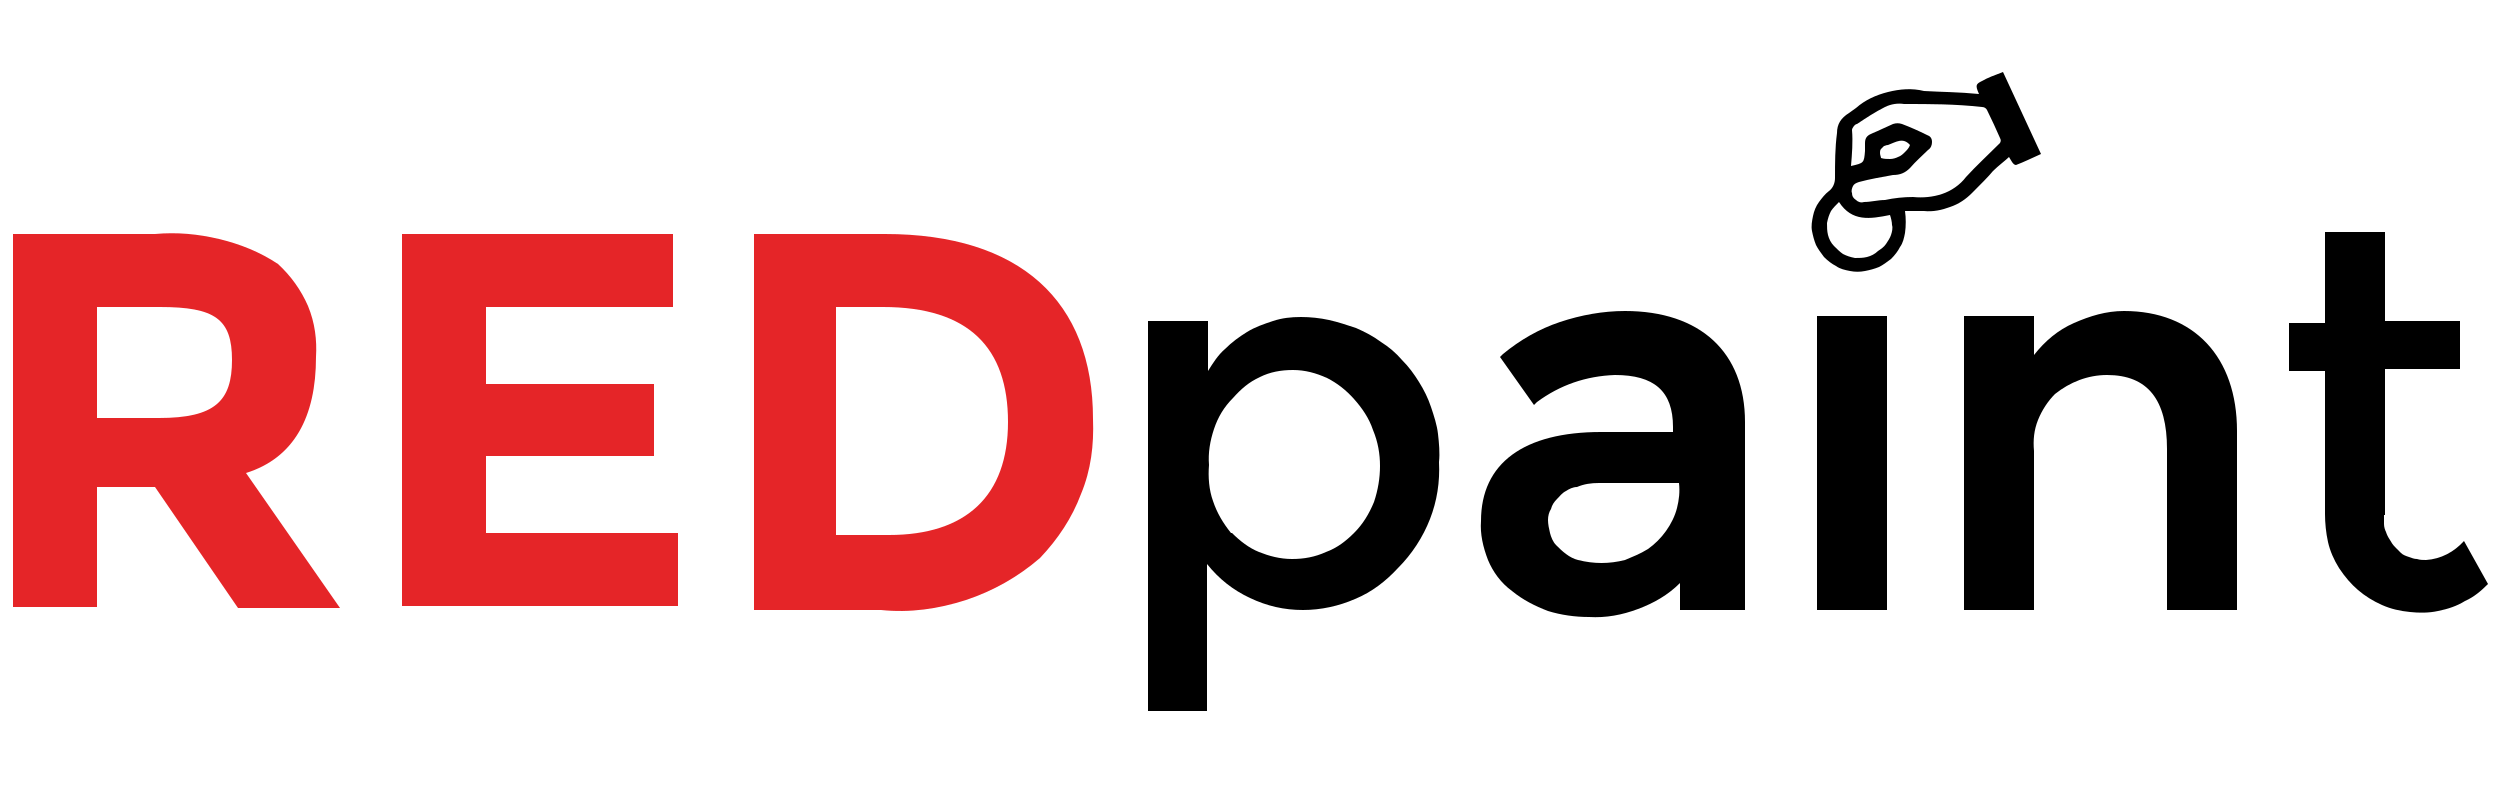 <?xml version="1.0" encoding="UTF-8"?> <svg xmlns="http://www.w3.org/2000/svg" xmlns:xlink="http://www.w3.org/1999/xlink" version="1.1" id="katman_1" x="0px" y="0px" viewBox="0 0 250 80" style="enable-background:new 0 0 250 80;" xml:space="preserve"> <style type="text/css"> .st0{fill:#E52528;} .st1{clip-path:url(#SVGID_00000125604319824772216680000005797027469013757057_);} </style> <path class="st0" d="M24.6,47.3l9.4,13.5H23.8l-8.3-12.1H9.7v12H1.3V23.4h14.2c2.2-0.2,4.3,0,6.4,0.5s4.1,1.3,5.9,2.5 c1.3,1.2,2.3,2.6,3,4.2c0.7,1.7,0.9,3.4,0.8,5.1C31.6,41.7,29.4,45.8,24.6,47.3 M9.7,30.7v11.1h6.2c5.6,0,7.3-1.7,7.3-5.8 c0-4.1-1.7-5.3-7.2-5.3H9.7z"></path> <path class="st0" d="M67.3,30.7H48.6v7.7h16.8v7.2H48.6v7.7h19.2v7.3H40.2V23.4h27.1V30.7z"></path> <path class="st0" d="M75.4,60.7V23.4h13.1c13.5,0,20.8,6.7,20.8,18.5c0.1,2.6-0.2,5.1-1.2,7.5c-0.9,2.4-2.3,4.5-4.1,6.4 c-2.2,1.9-4.7,3.3-7.4,4.2c-2.8,0.9-5.6,1.3-8.5,1H75.4V60.7z M83.6,30.7v22.8h5.3c7.7,0,11.9-3.9,11.9-11.3 c0-7.4-3.9-11.5-12.5-11.5H83.6z"></path> <path d="M120.8,71.1h-6v-39h6v5c0.5-0.8,1-1.6,1.7-2.2c0.7-0.7,1.4-1.2,2.2-1.7c0.8-0.5,1.7-0.8,2.6-1.1c0.9-0.3,1.8-0.4,2.8-0.4 c0.9,0,1.9,0.1,2.8,0.3c0.9,0.2,1.8,0.5,2.7,0.8c0.9,0.4,1.7,0.8,2.5,1.4c0.8,0.5,1.5,1.1,2.1,1.8c0.7,0.7,1.2,1.4,1.7,2.2 s0.9,1.6,1.2,2.5s0.6,1.8,0.7,2.7c0.1,0.9,0.2,1.9,0.1,2.8c0.1,2-0.2,3.9-0.9,5.7c-0.7,1.8-1.8,3.5-3.2,4.9 c-1.2,1.3-2.6,2.4-4.3,3.1c-1.6,0.7-3.4,1.1-5.2,1.1c-1.9,0-3.6-0.4-5.3-1.2c-1.7-0.8-3.1-1.9-4.3-3.4V71.1z M123.2,53.3 c0.8,0.8,1.7,1.5,2.7,1.9c1,0.4,2.1,0.7,3.3,0.7c1.2,0,2.3-0.2,3.4-0.7c1.1-0.4,2-1.1,2.8-1.9c0.9-0.9,1.5-1.9,2-3.1 c0.4-1.2,0.6-2.4,0.6-3.6c0-1.2-0.2-2.4-0.7-3.6c-0.4-1.2-1.1-2.2-1.9-3.1c-0.8-0.9-1.7-1.6-2.7-2.1c-1.1-0.5-2.2-0.8-3.4-0.8 c-1.2,0-2.3,0.2-3.3,0.7c-1.1,0.5-1.9,1.2-2.7,2.1c-0.9,0.9-1.5,1.9-1.9,3.1c-0.4,1.2-0.6,2.4-0.5,3.6c-0.1,1.2,0,2.5,0.4,3.6 c0.4,1.2,1,2.2,1.8,3.2V53.3z"></path> <path d="M162.5,31.1c-2.2,0-4.4,0.4-6.5,1.1c-2.1,0.7-4,1.8-5.7,3.2l-0.3,0.3l3.4,4.8l0.3-0.3c2.3-1.7,4.9-2.6,7.8-2.7 c3.9,0,5.8,1.6,5.8,5.2v0.5h-7.2c-7.7,0-12,3.1-12,8.9c-0.1,1.3,0.2,2.6,0.7,3.9c0.5,1.2,1.3,2.3,2.4,3.1c1.1,0.9,2.3,1.5,3.6,2 c1.3,0.4,2.7,0.6,4.1,0.6c1.7,0.1,3.3-0.2,4.9-0.8c1.6-0.6,3-1.4,4.2-2.6V61h6.5V42.2C174.5,35.2,170,31.1,162.5,31.1z M162.5,56 c-1.6,0.4-3.1,0.4-4.7,0c-0.4-0.1-0.8-0.3-1.2-0.6c-0.4-0.3-0.7-0.6-1-0.9s-0.5-0.8-0.6-1.2c-0.1-0.4-0.2-0.9-0.2-1.3 c0-0.4,0.1-0.8,0.3-1.1c0.1-0.4,0.3-0.7,0.6-1c0.3-0.3,0.5-0.6,0.9-0.8c0.3-0.2,0.7-0.4,1.1-0.4c0.7-0.3,1.4-0.4,2.2-0.4h8 c0.1,0.9,0,1.7-0.2,2.5c-0.2,0.8-0.6,1.6-1.1,2.3c-0.5,0.7-1.1,1.3-1.8,1.8C164,55.4,163.2,55.7,162.5,56L162.5,56z"></path> <path d="M182.2,32.1h6v28.4h-6V32.1z"></path> <path d="M188.7,61h-7V31.6h7V61z"></path> <path d="M238.4,51.5c0,0.3,0,0.6,0,0.9c0,0.3,0.1,0.6,0.2,0.8c0.1,0.3,0.2,0.5,0.4,0.8c0.1,0.2,0.3,0.5,0.5,0.7 c0.2,0.2,0.4,0.4,0.6,0.6c0.2,0.2,0.5,0.3,0.8,0.4s0.5,0.2,0.8,0.2c0.3,0.1,0.6,0.1,0.9,0.1c1.5-0.1,2.8-0.8,3.8-1.9l2.4,4.3 c-0.7,0.7-1.4,1.3-2.3,1.7c-0.8,0.5-1.7,0.8-2.7,1c-0.9,0.2-1.9,0.2-2.8,0.1c-1-0.1-1.9-0.3-2.8-0.7c-0.9-0.4-1.7-0.9-2.4-1.5 s-1.3-1.3-1.9-2.2c-0.5-0.8-0.9-1.7-1.1-2.6c-0.2-0.9-0.3-1.9-0.3-2.8V37.1h-3.6v-4.8h3.6v-9.1h6v8.9h7.5v4.8h-7.5V51.5z"></path> <path d="M223.7,61h-7V44.9c0-4.9-1.9-7.4-6-7.4c-1.9,0-3.7,0.7-5.2,1.9c-0.7,0.7-1.3,1.6-1.7,2.6c-0.4,1-0.5,2-0.4,3.1V61h-7V31.6h7 v3.9c1.1-1.4,2.4-2.5,4-3.2s3.2-1.2,5-1.2c7,0,11.3,4.6,11.3,12V61z"></path> <g> <defs> <rect id="SVGID_1_" x="180" y="7.2" width="25.3" height="20.8"></rect> </defs> <clipPath id="SVGID_00000178194436686225055300000013280362134278069179_"> <use xlink:href="#SVGID_1_" style="overflow:visible;"></use> </clipPath> <g style="clip-path:url(#SVGID_00000178194436686225055300000013280362134278069179_);"> <path d="M197.9,9.4c-0.4-0.9-0.3-1,0.3-1.3c0.5-0.3,1.3-0.6,2.1-0.9l3.8,8.2c-0.9,0.4-1.7,0.8-2.5,1.1c-0.3,0-0.5-0.5-0.7-0.8 c-0.3,0.3-1.1,0.9-1.6,1.4c-0.4,0.5-1.3,1.4-2.1,2.2c-0.6,0.6-1.3,1.1-2.2,1.4c-0.8,0.3-1.7,0.5-2.6,0.4h-1.9 c0.1,0.7,0.1,1.5,0,2.2c-0.1,0.5-0.2,1-0.5,1.4c-0.2,0.4-0.5,0.8-0.9,1.2c-0.4,0.3-0.8,0.6-1.2,0.8c-0.5,0.2-0.9,0.3-1.4,0.4 c-0.5,0.1-1,0.1-1.5,0c-0.5-0.1-1-0.2-1.4-0.5c-0.4-0.2-0.8-0.5-1.2-0.9c-0.3-0.4-0.6-0.8-0.8-1.2c-0.2-0.5-0.3-0.9-0.4-1.4 c-0.1-0.5,0-1,0.1-1.5c0.1-0.5,0.3-1,0.6-1.4c0.3-0.4,0.6-0.8,1-1.1c0.4-0.3,0.6-0.8,0.6-1.3c0-1.5,0-3,0.2-4.5 c0-0.9,0.4-1.5,1.2-2l0.7-0.5c0.9-0.8,2-1.3,3.2-1.6c1.2-0.3,2.4-0.4,3.6-0.1C194.1,9.2,195.9,9.2,197.9,9.4z M185.1,16.6 c1.3-0.3,1.3-0.3,1.4-1.5c0-0.3,0-0.5,0-0.8c0-0.6,0.3-0.8,0.8-1c0.5-0.2,1.3-0.6,2-0.9c0.3-0.1,0.6-0.1,0.9,0 c0.8,0.3,1.7,0.7,2.5,1.1c0.3,0.1,0.5,0.3,0.5,0.7c0,0.3-0.1,0.6-0.4,0.8c-0.6,0.6-1.2,1.1-1.8,1.8c-0.5,0.5-1,0.7-1.7,0.7 c-1.1,0.2-2.3,0.4-3.4,0.7c-0.3,0.1-0.5,0.2-0.6,0.4s-0.2,0.5-0.1,0.7c0,0.3,0.1,0.5,0.4,0.7c0.2,0.2,0.5,0.3,0.8,0.2 c0.7,0,1.4-0.2,2.1-0.2c0.9-0.2,1.9-0.3,2.8-0.3c1,0.1,2,0,2.9-0.3c0.9-0.3,1.8-0.9,2.4-1.7c1-1.1,2.2-2.2,3.4-3.4 c0.1-0.2,0.1-0.3,0-0.5c-0.4-0.9-0.8-1.8-1.3-2.8c-0.1-0.2-0.3-0.3-0.5-0.3c-2.7-0.3-5.2-0.3-7.8-0.3c-0.6-0.1-1.3,0-1.9,0.3 c-1,0.5-1.9,1.1-2.8,1.7c-0.2,0-0.5,0.4-0.5,0.6C185.3,14.2,185.2,15.4,185.1,16.6z M183.9,20.2c-0.3,0.3-0.6,0.6-0.8,0.9 c-0.2,0.4-0.3,0.7-0.4,1.2c0,0.4,0,0.8,0.1,1.2c0.1,0.4,0.3,0.8,0.6,1.1c0.3,0.3,0.6,0.6,0.9,0.8c0.4,0.2,0.7,0.3,1.2,0.4 c0.4,0,0.8,0,1.2-0.1c0.4-0.1,0.8-0.3,1.1-0.6c0.3-0.2,0.6-0.4,0.8-0.7c0.2-0.3,0.4-0.6,0.5-0.9c0.1-0.3,0.2-0.7,0.1-1 c0-0.3-0.1-0.7-0.2-1C187,21.9,185.2,22.2,183.9,20.2z M188.1,15.8c0.3,0.1,0.6,0.1,0.9,0.1c0.3,0,0.6-0.1,0.8-0.2 c0.3-0.1,0.5-0.3,0.7-0.5c0.2-0.2,0.4-0.4,0.5-0.7c-0.7-0.8-1.4-0.3-2.2,0c-0.2,0-0.3,0.1-0.4,0.1c-0.1,0.1-0.2,0.2-0.3,0.3 s-0.1,0.3-0.1,0.4C188,15.5,188.1,15.7,188.1,15.8z"></path> </g> </g> </svg> 